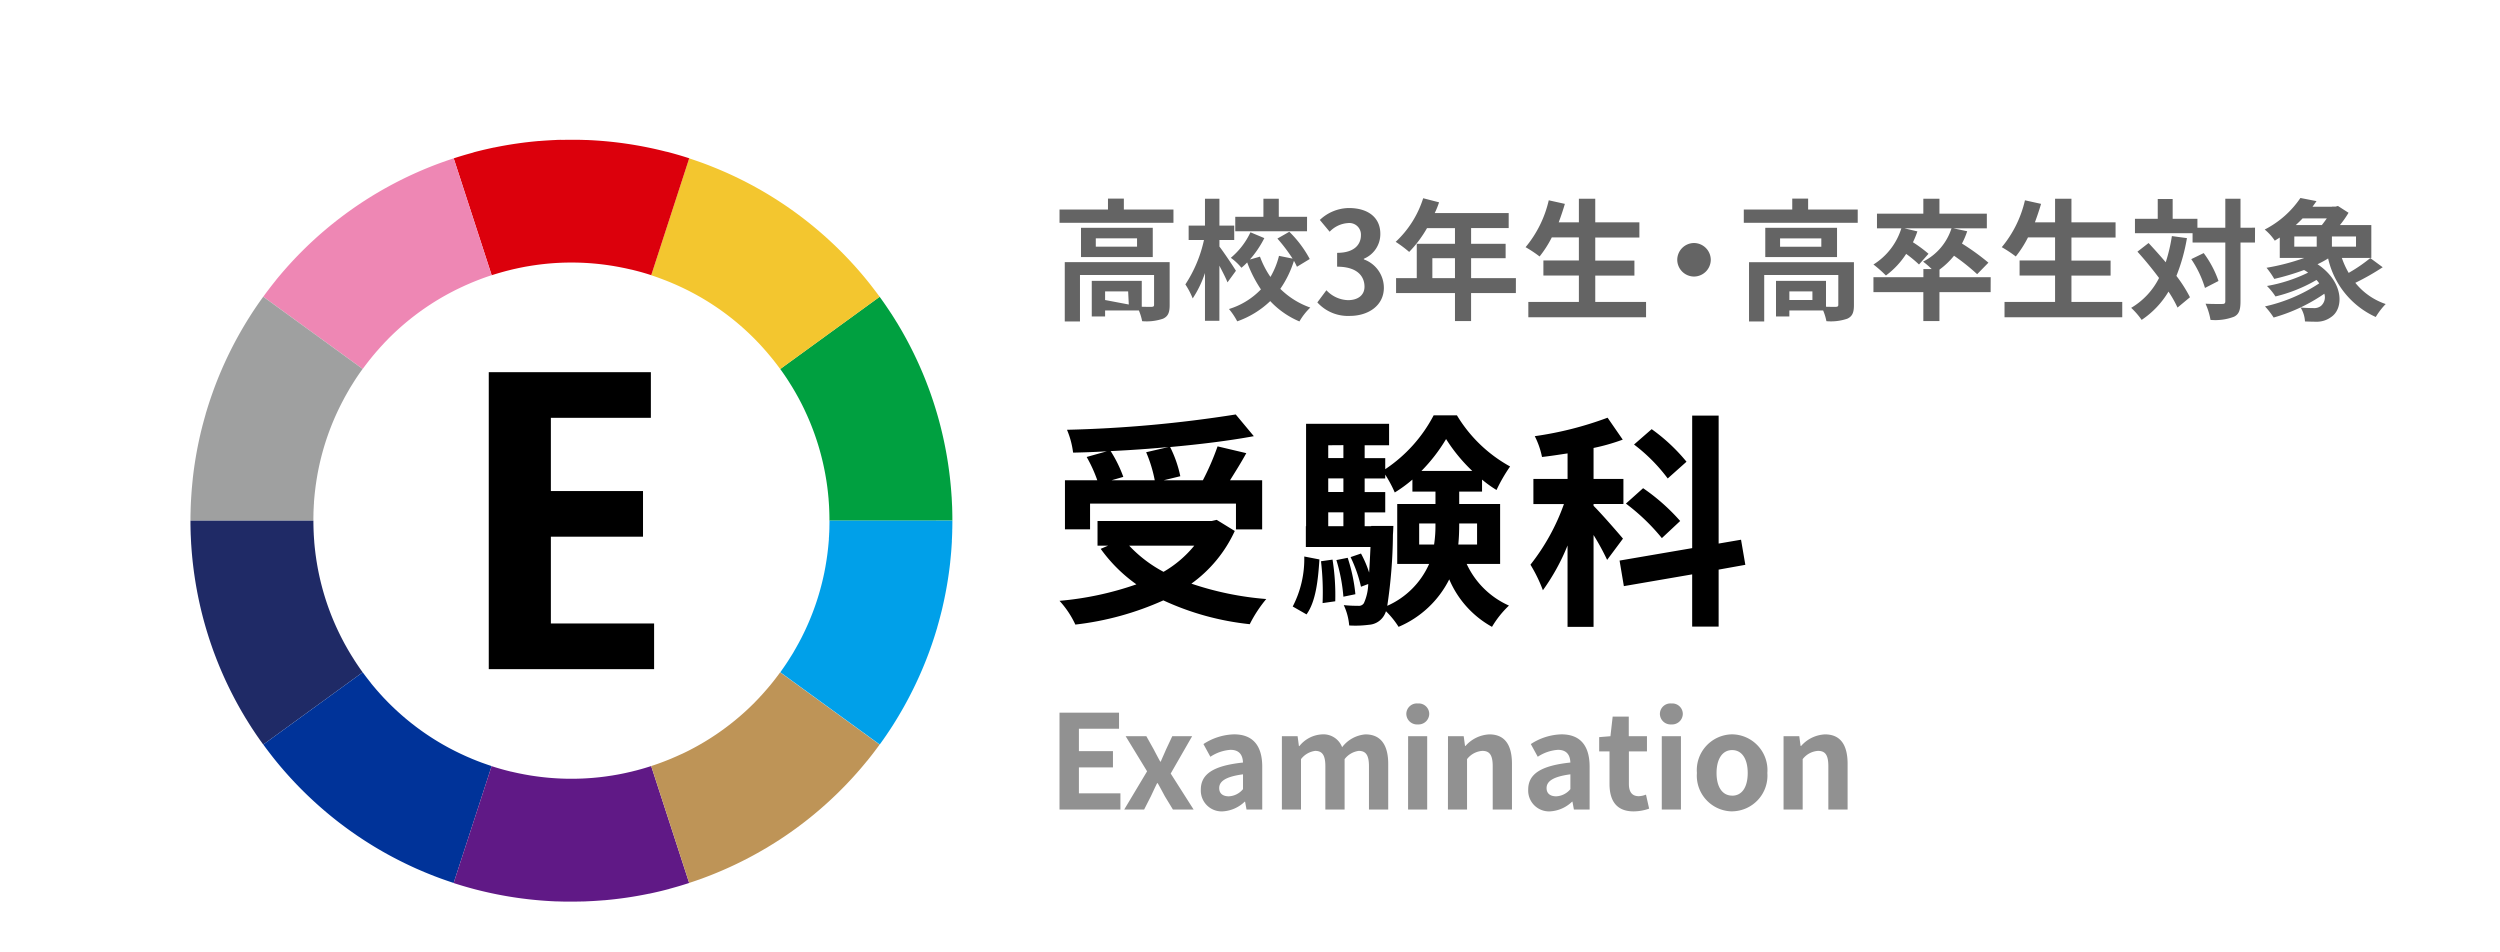 <svg xmlns="http://www.w3.org/2000/svg" xmlns:xlink="http://www.w3.org/1999/xlink" width="210" height="80" viewBox="0 0 210 80"><defs><clipPath id="a"><rect width="64" height="64" fill="none"></rect></clipPath><clipPath id="b"><rect width="64" height="64.004" fill="none"></rect></clipPath><clipPath id="d"><rect width="210" height="80"></rect></clipPath></defs><g id="c" clip-path="url(#d)"><g transform="translate(16 11.736)"><g transform="translate(-100 -123)"><g transform="translate(100 122.997)" clip-path="url(#b)"><path d="M249.831,65.479l-.133-.2q-.154-.234-.312-.466l-.146-.212q-.152-.218-.308-.435l-.083-.114L240.5,70.119q.159.218.312.441l.029.042c.051.075.1.149.153.225l.092.14.087.133.062.1c.032.049.062.1.093.148l.031.049.1.159c.064.1.126.21.189.315l.086.146c.064.11.126.222.188.333l.076.135c.064.117.126.234.187.352.021.041.043.081.064.121.066.127.129.255.192.384l.047.094q.1.216.2.434l.023.049a21.494,21.494,0,0,1,1.646,5.46c.007.044.015.088.022.132.016.1.03.206.045.31.011.077.022.153.032.23s.02.165.03.248c.005.044.011.089.016.133,0,.02,0,.04.007.06l.01.1c.007.067.013.135.019.2.008.083.017.167.024.25,0,.026,0,.051.006.077v.017c0,.041.006.082.009.122q.017.233.03.467v.027q.028.551.028,1.106H254.96c0-.056,0-.112,0-.168q0-.228-.006-.456c0-.134-.006-.268-.01-.4,0-.11-.008-.219-.013-.329-.008-.176-.016-.352-.026-.528,0-.056-.007-.111-.011-.166a32.2,32.2,0,0,0-1.14-6.66l-.027-.095q-.082-.287-.17-.573-.04-.131-.081-.262-.069-.219-.141-.437-.065-.194-.131-.386c-.036-.106-.073-.212-.111-.318l-.007-.019q-.078-.218-.16-.435c-.048-.129-.1-.259-.147-.388-.033-.084-.067-.168-.1-.253-.074-.184-.148-.368-.226-.551l-.018-.043a32.2,32.2,0,0,0-1.681-3.4l-.012-.022c-.094-.165-.191-.328-.288-.491-.052-.087-.1-.175-.157-.261s-.12-.194-.18-.291q-.142-.227-.287-.452" transform="translate(-190.961 -50.858)" fill="#00a040"></path><path d="M192.7,8.192l-.228-.086q-.262-.1-.526-.193l-.243-.085q-.251-.087-.5-.171l-.134-.043-3.19,9.818q.257.083.512.174l.048.017.27.1.143.054.148.056.107.041.162.065.054.022.175.071c.114.047.227.1.34.145l.153.067c.117.052.234.106.35.16l.139.064c.122.058.243.117.364.177l.118.058c.129.065.257.132.385.2l.089.047q.216.115.428.236l.039.022a21.5,21.5,0,0,1,4.542,3.45l.095.094c.074.074.146.15.219.226l.16.165c.058.061.115.123.172.185l.09.1.04.043.068.076.136.154c.055.062.111.124.165.187l.051.061.01.012.08.095q.151.178.3.36l.017.021q.347.429.673.878l8.352-6.068-.1-.136q-.135-.184-.273-.365-.121-.16-.244-.318-.1-.13-.2-.259c-.109-.138-.219-.275-.331-.411l-.106-.128a32.2,32.2,0,0,0-4.837-4.718l-.076-.06q-.236-.185-.475-.365l-.219-.164q-.184-.137-.371-.271-.166-.119-.333-.236l-.279-.194-.014-.009c-.128-.088-.257-.173-.386-.258s-.23-.152-.346-.226l-.23-.146c-.168-.106-.336-.211-.506-.314l-.04-.024a32.178,32.178,0,0,0-3.357-1.761l-.023-.011c-.173-.078-.347-.153-.522-.228l-.28-.119c-.105-.044-.211-.087-.317-.13-.165-.067-.33-.133-.5-.2" transform="translate(-149.181 -6.046)" fill="#f3c62f"></path><path d="M109.014,1.076l-.236.065q-.269.074-.538.152l-.247.074q-.254.077-.508.158l-.134.044,3.19,9.819q.257-.083.517-.16l.047-.014c.1-.029.2-.057.295-.085l.128-.035.153-.042.111-.03.166-.041.059-.015.183-.046c.119-.029.239-.056.359-.082l.164-.037c.125-.027.251-.052.377-.077l.15-.03c.132-.025.264-.048.4-.07l.132-.023c.142-.023.284-.044.427-.064l.1-.015q.242-.033.485-.061l.044-.005a21.488,21.488,0,0,1,5.7.12l.138.021c.1.016.2.035.306.053l.23.041.246.049.132.026.057.011.1.021.2.044.244.055.074.018.018,0,.118.029q.227.056.454.116l.027.007q.533.143,1.06.315l3.19-9.819-.16-.052q-.217-.069-.434-.135-.192-.058-.385-.114l-.316-.09c-.17-.047-.34-.094-.51-.138L125.161,1a32.2,32.2,0,0,0-6.686-.974l-.1,0c-.2-.007-.4-.012-.6-.016l-.273,0q-.23,0-.46,0l-.407.005L116.3.014h-.021c-.154,0-.308.011-.462.018-.138.006-.277.013-.415.021l-.27.017c-.2.013-.4.027-.595.044l-.047,0a32.226,32.226,0,0,0-3.753.549l-.022,0c-.187.039-.373.081-.559.123l-.294.067-.335.082c-.172.043-.344.086-.516.132" transform="translate(-85.239 -0.001)" fill="#dc000c"></path><path d="M30.727,17.863l-.151.189q-.175.219-.346.441c-.053.068-.1.137-.156.205q-.161.212-.318.427l-.082.114,8.352,6.068q.158-.218.323-.433l.031-.04c.063-.082.127-.164.191-.246l.08-.1.1-.124.072-.09.108-.129.041-.048.121-.144c.079-.093.16-.185.241-.276l.113-.128c.085-.1.173-.189.26-.283l.1-.112c.092-.1.185-.193.279-.289l.094-.1q.151-.152.305-.3l.076-.075q.176-.169.357-.334l.032-.03a21.5,21.5,0,0,1,4.684-3.253l.119-.062c.093-.047.187-.093.282-.138l.207-.1.229-.106.118-.055.056-.026.093-.041.187-.081.23-.1.07-.029.017-.007.115-.047q.216-.088.434-.172l.027-.01q.515-.2,1.042-.368l-3.19-9.818-.16.052q-.216.072-.431.146l-.379.134-.308.113c-.165.062-.33.124-.494.188l-.154.061a32.212,32.212,0,0,0-5.982,3.142l-.082.055c-.165.111-.33.225-.493.339L36.966,12q-.187.133-.371.269-.165.121-.328.244l-.27.205-.014.011c-.123.095-.243.19-.364.286s-.216.173-.324.26l-.209.173c-.152.127-.3.255-.455.385l-.036.032a32.213,32.213,0,0,0-2.711,2.647l-.018.019c-.127.14-.253.283-.378.426-.067.076-.134.152-.2.229s-.148.174-.221.262q-.172.2-.341.412" transform="translate(-23.56 -6.046)" fill="#ee87b4"></path><path d="M.045,81.127c0,.081-.008.162-.011.243-.008.186-.016.372-.021.558,0,.086,0,.173-.006.259Q0,82.453,0,82.719q0,.071,0,.141H10.324q0-.27.007-.54v-.05c0-.1.006-.2.01-.3,0-.046,0-.092.007-.138s0-.106.008-.159c0-.038,0-.076.006-.114,0-.057.008-.114.012-.171,0-.02,0-.04,0-.06,0-.063.008-.126.013-.189.009-.122.021-.244.033-.366.005-.056.01-.113.016-.169.013-.127.028-.254.044-.381.006-.051.012-.1.018-.152.017-.133.036-.265.056-.4.006-.044.012-.089.019-.133.022-.142.046-.284.07-.426.006-.034.011-.068.017-.1q.043-.239.092-.478c0-.015.006-.03.009-.046A21.509,21.509,0,0,1,12.641,73.1l.062-.123c.047-.092.1-.184.145-.275.036-.069.072-.138.109-.206s.081-.145.122-.218l.067-.12.027-.049.052-.089c.034-.058.069-.117.1-.175s.084-.144.128-.216l.041-.066.009-.015.064-.1q.123-.2.251-.4l.014-.022q.3-.463.628-.911L6.112,64.051l-.1.135q-.133.186-.264.374-.114.164-.226.329c-.062.091-.123.183-.184.275-.1.146-.193.293-.288.441l-.09.142A32.213,32.213,0,0,0,1.969,71.8l-.033.09q-.1.282-.2.566-.044.129-.088.258-.073.218-.143.437-.062.195-.121.39-.049.162-.1.325l0,.017c-.043.149-.085.3-.126.446-.037.133-.073.267-.108.4C1.023,74.82,1,74.908.979,75c-.049.192-.1.385-.142.578l-.011.046a32.165,32.165,0,0,0-.637,3.737l0,.023c-.021.189-.038.379-.056.568-.009.1-.019.2-.027.3s-.017.228-.025.342c-.012.177-.024.355-.034.533" transform="translate(0 -50.858)" fill="#9fa0a0"></path><path d="M5.13,172.749l.133.2q.154.234.312.466l.147.212q.152.218.308.435l.083.114,8.352-6.068q-.159-.218-.312-.442l-.028-.041c-.054-.079-.108-.158-.161-.237l-.084-.129-.086-.132-.063-.1c-.031-.048-.061-.1-.091-.145l-.033-.053-.1-.158c-.064-.105-.127-.211-.19-.317l-.085-.144c-.064-.111-.127-.223-.19-.336-.025-.044-.05-.088-.074-.132-.064-.118-.127-.237-.189-.356l-.062-.118c-.066-.129-.131-.258-.194-.388l-.044-.09q-.106-.219-.207-.44l-.02-.043a21.489,21.489,0,0,1-1.647-5.46c-.007-.044-.015-.088-.022-.132-.016-.1-.03-.206-.045-.31-.011-.077-.022-.153-.032-.23s-.02-.165-.03-.248c-.005-.044-.011-.089-.016-.133l-.007-.06c0-.034-.007-.068-.011-.1-.007-.068-.013-.135-.019-.2-.008-.083-.016-.166-.023-.249,0-.027,0-.054-.006-.081,0,0,0-.009,0-.013,0-.041-.006-.082-.009-.124q-.017-.233-.03-.466v-.027q-.028-.551-.028-1.106H0c0,.056,0,.112,0,.168q0,.228.006.454c0,.134.006.268.01.4,0,.11.008.219.013.328.008.176.016.352.026.528,0,.056.007.111.011.166a32.2,32.2,0,0,0,1.14,6.66l.027.095q.082.287.17.573.04.131.081.262.069.219.141.437.064.194.131.386c.037.107.074.214.112.321l.006.017c.052.146.106.29.16.434s.1.26.148.389c.033.084.066.167.1.251.074.185.149.37.226.553l.018.041a32.185,32.185,0,0,0,1.681,3.4l.012.022c.094.165.191.328.288.491.052.087.1.174.157.261s.12.194.18.291c.094.151.189.3.286.452" transform="translate(-0.001 -123.366)" fill="#1f2a66"></path><path d="M44.037,234.339l.228.086q.262.1.526.193l.243.085q.251.087.5.171l.134.043,3.19-9.818q-.257-.083-.512-.174l-.047-.016c-.094-.034-.188-.067-.282-.1l-.131-.05-.147-.056-.108-.041-.159-.064-.056-.023-.174-.07c-.114-.047-.227-.1-.34-.145l-.153-.067c-.117-.052-.234-.106-.35-.16l-.139-.064c-.122-.058-.243-.117-.364-.177l-.118-.058c-.13-.066-.259-.133-.388-.2l-.086-.045q-.216-.116-.429-.237l-.038-.021a21.5,21.5,0,0,1-4.542-3.45l-.095-.094c-.074-.074-.146-.15-.219-.226l-.16-.165c-.058-.061-.115-.123-.172-.185l-.09-.1-.04-.043-.068-.076-.136-.154c-.055-.062-.111-.124-.165-.187l-.051-.061-.01-.012-.08-.095q-.151-.178-.3-.36L38.7,218.1q-.347-.429-.673-.878l-8.352,6.068.1.136q.135.184.273.365.121.16.244.318.1.13.2.259.164.207.331.411l.106.128a32.184,32.184,0,0,0,4.836,4.718l.077.061q.235.184.475.364l.22.164q.184.137.37.27.166.119.333.236l.279.194.014.009c.128.088.257.173.386.258s.23.152.346.226l.23.146c.168.106.336.211.506.314l.04.024a32.179,32.179,0,0,0,3.357,1.761l.023.011c.173.078.347.153.522.228l.28.119c.105.044.211.087.317.13.165.067.33.133.5.2" transform="translate(-23.56 -172.482)" fill="#039"></path><path d="M125.465,265.766l.236-.065q.269-.074.538-.152l.247-.074q.254-.077.508-.158l.134-.044-3.19-9.819q-.257.083-.517.16l-.047.014-.282.082-.142.038-.153.042-.111.03-.166.041-.059.015-.183.046c-.119.029-.239.056-.359.082l-.164.037c-.125.027-.251.052-.377.077l-.15.03c-.132.025-.264.048-.4.07l-.132.023c-.142.023-.284.044-.427.064l-.1.015q-.242.033-.485.061l-.044.005a21.489,21.489,0,0,1-5.7-.12l-.138-.021c-.1-.016-.2-.035-.306-.053l-.23-.041-.246-.049-.129-.025-.061-.012-.1-.021-.2-.044-.245-.055-.074-.018-.018,0-.118-.029q-.227-.056-.454-.116l-.026-.007q-.533-.144-1.061-.315l-3.19,9.819.16.052q.217.069.434.135.192.058.385.114l.316.09c.17.047.34.094.51.138l.16.041a32.2,32.2,0,0,0,6.686.974l.1,0c.2.007.4.012.6.016l.272,0q.23,0,.46,0l.407-.005.338-.007h.021c.154,0,.308-.011.462-.018.138-.006.277-.013.415-.021l.27-.017c.2-.013.4-.027.595-.044l.047,0a32.231,32.231,0,0,0,3.753-.549l.022,0c.187-.039.373-.081.559-.123l.294-.068c.112-.026.223-.054.335-.082.172-.043.344-.086.516-.132" transform="translate(-85.239 -202.837)" fill="#601986"></path><path d="M206.015,224.669l.152-.19q.174-.218.345-.439l.157-.207q.16-.211.317-.425l.083-.115-8.352-6.068q-.159.218-.323.433l-.03.04q-.095.123-.191.246l-.08.1-.1.125-.072.09-.109.129-.041.048-.121.144q-.119.139-.241.276l-.113.128c-.085.1-.172.189-.26.283l-.1.112c-.092.1-.185.193-.279.289l-.094.1c-.1.1-.2.2-.305.3l-.076.075q-.176.169-.357.334l-.032.03a21.49,21.49,0,0,1-4.682,3.252l-.122.063c-.092.047-.186.092-.279.137l-.21.1-.227.1-.122.056-.054.025-.094.042-.187.081c-.077.033-.153.067-.23.1l-.07.029-.017.007-.115.047q-.216.088-.434.172l-.027.01q-.515.2-1.042.368l3.19,9.818.16-.052q.216-.071.431-.146l.379-.134.308-.113c.165-.062.33-.124.494-.188l.154-.061a32.189,32.189,0,0,0,5.982-3.142l.082-.055q.248-.167.493-.339l.223-.158q.187-.133.372-.269.164-.121.326-.244l.27-.206.014-.011q.183-.142.364-.286c.108-.087.217-.173.324-.261l.208-.173c.153-.127.305-.255.455-.385l.035-.031a32.175,32.175,0,0,0,2.712-2.649l.016-.018c.128-.141.253-.284.379-.427.067-.076.133-.151.2-.228s.148-.175.222-.263c.114-.136.228-.273.34-.411" transform="translate(-149.182 -172.482)" fill="#be9457"></path><path d="M254.917,157.1c0-.081.008-.162.011-.242.008-.186.016-.373.021-.56,0-.086,0-.172.006-.258q.005-.265.007-.532c0-.047,0-.094,0-.141H244.638q0,.27-.007.541v.05c0,.1-.006.2-.01.3,0,.046,0,.092-.007.138s0,.106-.008.159,0,.077-.006.115c0,.056-.008.112-.012.167,0,.022,0,.043,0,.065,0,.062-.008.124-.013.186-.01.123-.021.246-.033.368-.005.055-.01.111-.016.166-.013.128-.028.256-.044.385-.006.049-.011.1-.018.149-.017.134-.036.268-.056.4-.006.043-.012.086-.019.129-.022.144-.047.288-.071.431-.006.032-.011.064-.016.1q-.044.243-.093.486c0,.013,0,.025-.007.038a21.493,21.493,0,0,1-1.877,5.386l-.06.119c-.048.093-.1.186-.147.278-.036.068-.071.136-.108.2s-.082.147-.123.22l-.065.116-.029.051-.051.088c-.034.059-.069.117-.1.176s-.084.144-.128.215l-.041.065-.009.015-.064.1q-.123.2-.251.4l-.015.022q-.3.463-.627.911l8.352,6.068.1-.136q.133-.185.263-.372.115-.165.227-.33.092-.136.183-.273c.1-.147.194-.294.289-.442l.089-.14a32.2,32.2,0,0,0,2.993-6.059l.033-.09q.1-.282.2-.566.044-.129.087-.258.073-.218.143-.437.062-.195.121-.39.049-.162.1-.324l0-.017c.043-.148.085-.3.126-.446.037-.133.073-.267.108-.4.023-.088.045-.176.068-.264.049-.192.1-.385.142-.578l.011-.047a32.15,32.15,0,0,0,.637-3.737l0-.023c.021-.189.038-.379.056-.568.009-.1.019-.2.027-.3s.017-.228.025-.342c.012-.178.024-.355.034-.533" transform="translate(-190.962 -123.366)" fill="#00a0e9"></path></g></g><path d="M0,0V24.945H13.889V21.109H5.217V13.819h7.74V9.985H5.217V3.834h8.4V0Z" transform="translate(25.056 19.527)"></path></g><path d="M8.056-13.015a11.413,11.413,0,0,1,.722,2.356H5.149l.988-.285A10.791,10.791,0,0,0,5.073-13.11c1.615-.076,3.268-.19,4.864-.342ZM3.344-8.7H15.6v2.166h2.2v-4.123h-2.7c.437-.7.931-1.482,1.368-2.28l-2.413-.57a21.552,21.552,0,0,1-1.235,2.85H9.519L10.925-11a9.955,9.955,0,0,0-.855-2.451c2.527-.228,4.978-.532,7.03-.912l-1.52-1.824A106.361,106.361,0,0,1,1.406-14.9a7.15,7.15,0,0,1,.513,1.919C2.831-13,3.8-13.034,4.75-13.091l-1.691.475a11.844,11.844,0,0,1,.893,1.957H1.235v4.123H3.344ZM12.1-5.168a9.407,9.407,0,0,1-2.584,2.2,11.056,11.056,0,0,1-2.888-2.2Zm1.881-2.166-.418.095H3.971v2.071h.893L4.237-4.9a12.783,12.783,0,0,0,3,2.983A26.532,26.532,0,0,1,.779-.532a7.78,7.78,0,0,1,1.33,1.995A24.9,24.9,0,0,0,9.5-.57a22.921,22.921,0,0,0,7.258,2A10.924,10.924,0,0,1,18.145-.684a25.9,25.9,0,0,1-6.289-1.292A11.163,11.163,0,0,0,15.5-6.4ZM21.527.608c.779-1.083.969-2.85,1.083-4.617l-1.273-.247a8.68,8.68,0,0,1-.969,4.2Zm1.216-4.465a22.49,22.49,0,0,1,.133,3.515L23.94-.494a19.02,19.02,0,0,0-.228-3.5Zm1.292-.1a14.292,14.292,0,0,1,.589,3.078l1.007-.209a14.013,14.013,0,0,0-.646-3.059Zm2.926-2.869V-6.8H26.41V-7.961h1.729v-1.71H26.41v-1.14h1.729v-.323a10.507,10.507,0,0,1,.8,1.5,11.347,11.347,0,0,0,1.482-1.083v1.007h1.938v1.045H29.146v5.035h2.679A6.877,6.877,0,0,1,28.31-.114a42.174,42.174,0,0,0,.475-5.966c.019-.228.038-.741.038-.741Zm-3.61-1.14h1.273V-6.8H23.351Zm1.273-2.85v1.14H23.351v-1.14Zm0-2.793v1.083H23.351V-13.6Zm6.555,2.166a13.963,13.963,0,0,0,2.071-2.679,13.948,13.948,0,0,0,2.2,2.679ZM35.853-7.03v1.767H34.276c.057-.57.076-1.14.076-1.691V-7.03ZM30.989-5.263V-7.03h1.368v.057a10.484,10.484,0,0,1-.114,1.71Zm6.8,1.634V-8.664H34.352V-9.709h1.919v-1.007a9.7,9.7,0,0,0,1.216.874,13.391,13.391,0,0,1,1.14-1.976,11.891,11.891,0,0,1-4.465-4.294H32.205a12.235,12.235,0,0,1-4.066,4.522v-.931H26.41V-13.6h2.052v-1.8H21.489V-6.8H21.47v1.748H26.9c-.038.836-.076,1.558-.114,2.147a9.176,9.176,0,0,0-.684-1.6l-.874.3a11.518,11.518,0,0,1,.874,2.489l.608-.228a4.171,4.171,0,0,1-.361,1.6.487.487,0,0,1-.494.228,10.179,10.179,0,0,1-1.2-.057,4.97,4.97,0,0,1,.456,1.71,8.655,8.655,0,0,0,1.653-.057A1.583,1.583,0,0,0,27.949.836,1.7,1.7,0,0,0,28.2.342,7.166,7.166,0,0,1,29.26,1.653a8.442,8.442,0,0,0,4.256-3.99,8.213,8.213,0,0,0,3.591,3.99A8.186,8.186,0,0,1,38.532-.133a7.075,7.075,0,0,1-3.553-3.5Zm15.656-8.588a15.17,15.17,0,0,0-2.926-2.736l-1.482,1.292a14.253,14.253,0,0,1,2.831,2.85Zm-.532,4.978A16.742,16.742,0,0,0,49.8-9.994L48.355-8.7A17.115,17.115,0,0,1,51.376-5.8ZM48.108-5.757c-.361-.437-1.919-2.223-2.47-2.755v-.152h2.508v-2.109H45.638v-2.6a16.942,16.942,0,0,0,2.451-.7l-1.273-1.843A28.973,28.973,0,0,1,40.7-14.364a6.836,6.836,0,0,1,.608,1.748c.7-.076,1.406-.19,2.147-.3v2.147H40.584v2.109h2.565a17.821,17.821,0,0,1-2.812,5.092,12.463,12.463,0,0,1,1.045,2.147,17.684,17.684,0,0,0,2.071-3.762v6.84h2.185V-6.061a20.584,20.584,0,0,1,1.14,2.09Zm10.279,2.2-.361-2.109-1.881.323V-16.093H53.922V-4.959l-6.1,1.045.361,2.147,5.738-.988V1.634h2.223V-3.154Z" transform="translate(88.221 51.002)"></path><path d="M6.5-.423,4.51-.8v-.726H6.446ZM9.933-3.982H1.122V1H2.4V-2.9H8.624v2.5c0,.132-.055.165-.22.176-.11,0-.451,0-.814-.011V-2.409h-4.2V.583H4.51V.077H7.348a4.633,4.633,0,0,1,.275.9A4.273,4.273,0,0,0,9.372.77c.44-.2.561-.539.561-1.144ZM7.194-5.28H3.729v-.7H7.194ZM2.486-6.864v2.453H8.514V-6.864Zm3.6-1.54v-.913H4.752V-8.4H.682v1.111h9.57V-8.4Zm15.389.616H19.1V-9.306H17.809v1.518H15.444v1.21h6.028ZM15.5-3.256c-.187-.319-1.067-1.628-1.386-2.035v-.55h1.243v-1.21H14.113V-9.306H12.9v2.255H11.528v1.21h1.287a11.049,11.049,0,0,1-1.562,3.729,6.654,6.654,0,0,1,.616,1.177A8.974,8.974,0,0,0,12.9-3.069V.946h1.21V-3.685c.264.506.539,1.034.682,1.4Zm6.2-.99a9.413,9.413,0,0,0-1.716-2.288l-1,.572a14.116,14.116,0,0,1,1.276,1.683L19.118-4.51A6.721,6.721,0,0,1,18.4-2.739a7.587,7.587,0,0,1-.88-1.705l-.847.242A8.7,8.7,0,0,0,17.886-6L16.72-6.49a6.2,6.2,0,0,1-1.65,2.145,4.632,4.632,0,0,1,.891.836,4.615,4.615,0,0,0,.484-.451A10.689,10.689,0,0,0,17.6-1.694a6.259,6.259,0,0,1-2.684,1.65A5.855,5.855,0,0,1,15.609.99a7.684,7.684,0,0,0,2.772-1.7A7.207,7.207,0,0,0,20.834,1a5.216,5.216,0,0,1,.913-1.166,6.752,6.752,0,0,1-2.519-1.573,8.659,8.659,0,0,0,1.144-2.354,5.309,5.309,0,0,1,.253.5ZM25.067.534c1.551,0,2.86-.869,2.86-2.365a2.542,2.542,0,0,0-1.681-2.382v-.055A2.244,2.244,0,0,0,27.63-6.36c0-1.4-1.067-2.167-2.64-2.167a3.611,3.611,0,0,0-2.442,1l.825.99a2.323,2.323,0,0,1,1.54-.726A.973.973,0,0,1,26-6.239c0,.726-.5,1.476-2,1.476V-3.6c1.771,0,2.3.875,2.3,1.678,0,.726-.561,1.133-1.386,1.133A2.586,2.586,0,0,1,23.1-1.622L22.339-.6A3.46,3.46,0,0,0,25.067.534ZM32-2.64V-4.312h1.9V-2.64Zm7.018,0H35.255V-4.312h2.9v-1.21h-2.9v-1.32h3.157V-8.107H32.2a7.023,7.023,0,0,0,.363-.9L31.229-9.35a8.483,8.483,0,0,1-2.31,3.663,10.124,10.124,0,0,1,1.133.847,9.886,9.886,0,0,0,1.5-2H33.9v1.32H30.69V-2.64H28.952v1.254H33.9V.968h1.353V-1.386h3.762Zm6.666,2V-2.849h3.289V-4.114H45.683V-6.05H49.39V-7.326H45.683v-1.98H44.308v1.98H42.614c.187-.506.363-1.023.517-1.551l-1.353-.3a9.464,9.464,0,0,1-1.947,3.938,10.4,10.4,0,0,1,1.177.781,9.066,9.066,0,0,0,1.023-1.6h2.277v1.936H41.327v1.265h2.981V-.638H40.062V.649h9.889V-.638ZM52.571-4.18a1.418,1.418,0,0,0,1.408,1.408A1.418,1.418,0,0,0,55.387-4.18a1.418,1.418,0,0,0-1.408-1.408A1.418,1.418,0,0,0,52.571-4.18ZM63.925-.8H61.989v-.726h1.936Zm3.487-3.179H58.6V1h1.276V-2.9H66.1v2.5c0,.132-.055.165-.22.176-.11,0-.451,0-.814-.011V-2.409h-4.2V.583h1.122V.077h2.838a4.633,4.633,0,0,1,.275.9A4.273,4.273,0,0,0,66.851.77c.44-.2.561-.539.561-1.144Zm-2.739-1.3H61.208v-.7h3.465ZM59.965-6.864v2.453h6.028V-6.864Zm3.6-1.54v-.913H62.231V-8.4h-4.07v1.111h9.57V-8.4ZM78.9-2.717h-4.3v-.638a6.435,6.435,0,0,0,1.221-1.166A17.66,17.66,0,0,1,77.763-2.97l.946-.968a19.534,19.534,0,0,0-2.222-1.606,6.637,6.637,0,0,0,.44-1.034L75.772-6.82h2.805V-8.052H74.595V-9.306H73.242v1.254H69.348V-6.82h2.046a5.483,5.483,0,0,1-2.343,3.036A10.615,10.615,0,0,1,70.1-2.86,6.929,6.929,0,0,0,71.8-4.675a10.56,10.56,0,0,1,1.078.891l.8-.9a11.263,11.263,0,0,0-1.309-.968,7.544,7.544,0,0,0,.374-.913L71.658-6.82h3.949A4.726,4.726,0,0,1,73.22-4.026a6.614,6.614,0,0,1,.726.627h-.7v.682H69.051v1.254h4.191V.968h1.353V-1.463h4.3ZM85.683-.638V-2.849h3.289V-4.114H85.683V-6.05H89.39V-7.326H85.683v-1.98H84.308v1.98H82.614c.187-.506.363-1.023.517-1.551l-1.353-.3a9.464,9.464,0,0,1-1.947,3.938,10.4,10.4,0,0,1,1.177.781,9.066,9.066,0,0,0,1.023-1.6h2.277v1.936H81.327v1.265h2.981V-.638H80.062V.649h9.889V-.638ZM94.12-6.171a13.733,13.733,0,0,1-.517,2.2c-.484-.572-.979-1.122-1.441-1.617l-.935.726c.6.66,1.243,1.441,1.815,2.211A6.068,6.068,0,0,1,90.7-.143a6.237,6.237,0,0,1,.88,1.012,7.4,7.4,0,0,0,2.255-2.376,9.729,9.729,0,0,1,.759,1.342l1.045-.869A11.745,11.745,0,0,0,94.5-2.827,15.393,15.393,0,0,0,95.385-6Zm1.628,1.936A8.9,8.9,0,0,1,96.9-1.815L98.036-2.4a8.693,8.693,0,0,0-1.243-2.343Zm5.357-2.64H99.884V-9.306H98.608v2.431H96.265v-.748H94.186V-9.284H92.932v1.661H91.018v1.21h4.84v.781h2.75V-.7c0,.176-.066.231-.253.231s-.8.011-1.408-.022A5.682,5.682,0,0,1,97.365.869,4.443,4.443,0,0,0,99.334.605c.429-.209.55-.572.55-1.309V-5.632H101.1Zm3.3.737h1.881v.858H104.4Zm2.728-1.518c-.132.187-.275.385-.418.561h-2.189c.2-.187.4-.374.572-.561Zm2.453,2.376h-2.024v-.858h2.024Zm1.2.957A13.021,13.021,0,0,1,108.97-3.08a7.187,7.187,0,0,1-.572-1.254h2.475V-7.095h-2.64a8.1,8.1,0,0,0,.726-1.034l-.891-.572-.2.055h-.3v.011h-1.639c.121-.154.231-.319.341-.473l-1.353-.264a8.042,8.042,0,0,1-3,2.651,4.292,4.292,0,0,1,.847.935c.143-.088.286-.176.418-.264v1.716h2.057a18.592,18.592,0,0,1-3.168.825,7.148,7.148,0,0,1,.649.935,20.68,20.68,0,0,0,2.5-.748,2.6,2.6,0,0,1,.341.22,12.863,12.863,0,0,1-3.454,1.122,5.333,5.333,0,0,1,.715.88,12.7,12.7,0,0,0,3.443-1.386,1.879,1.879,0,0,1,.231.286,13.6,13.6,0,0,1-4.554,1.936,6.467,6.467,0,0,1,.726.935,14.366,14.366,0,0,0,4.257-2A.962.962,0,0,1,106.638-.3a.937.937,0,0,1-.66.176c-.275,0-.66-.011-1.045-.044A2.449,2.449,0,0,1,105.3,1c.319.011.638.022.9.022a2.026,2.026,0,0,0,1.287-.385c1.111-.726,1.067-2.981-1.133-4.444a8.5,8.5,0,0,0,.891-.484,7.107,7.107,0,0,0,4,4.917,5.84,5.84,0,0,1,.836-1.089,5.548,5.548,0,0,1-2.552-1.782,20.353,20.353,0,0,0,2.3-1.309Z" transform="translate(88.318 26.002)" fill="#646464"></path><path d="M1,0H6.116V-1.364H2.629V-3.542h2.86V-4.906H2.629V-6.787H6V-8.14H1ZM6.435,0H8.107l.572-1.122c.176-.374.341-.737.517-1.089h.055c.2.352.4.726.594,1.089L10.527,0h1.738L10.34-3.025l1.8-3.135H10.472l-.517,1.1c-.143.341-.308.693-.451,1.034H9.46c-.187-.341-.374-.693-.55-1.034l-.616-1.1H6.556l1.8,2.948ZM14.7.154A2.9,2.9,0,0,0,16.555-.66h.033l.121.66h1.32V-3.6c0-1.782-.8-2.717-2.365-2.717A4.921,4.921,0,0,0,13.09-5.5l.583,1.067a3.48,3.48,0,0,1,1.694-.583c.759,0,1.023.462,1.045,1.067-2.475.264-3.542.957-3.542,2.277A1.75,1.75,0,0,0,14.7.154Zm.528-1.265c-.473,0-.814-.209-.814-.693,0-.55.506-.957,2-1.155v1.243A1.633,1.633,0,0,1,15.224-1.111ZM19.679,0h1.606V-4.235a1.8,1.8,0,0,1,1.188-.693c.583,0,.858.341.858,1.287V0h1.617V-4.235a1.8,1.8,0,0,1,1.188-.693c.583,0,.858.341.858,1.287V0h1.617V-3.839c0-1.551-.6-2.475-1.914-2.475a2.732,2.732,0,0,0-1.958,1.078,1.677,1.677,0,0,0-1.694-1.078,2.594,2.594,0,0,0-1.892.979h-.044L21-6.16h-1.32Zm10.6,0h1.606V-6.16H30.283ZM31.1-7.15a.9.9,0,0,0,.957-.88.883.883,0,0,0-.957-.88.886.886,0,0,0-.968.88A.9.9,0,0,0,31.1-7.15ZM33.627,0h1.606V-4.235a1.77,1.77,0,0,1,1.287-.693c.6,0,.869.341.869,1.287V0h1.617V-3.839c0-1.551-.572-2.475-1.9-2.475a2.839,2.839,0,0,0-2,.968h-.044l-.11-.814h-1.32ZM42.2.154A2.9,2.9,0,0,0,44.055-.66h.033l.121.66h1.32V-3.6c0-1.782-.8-2.717-2.365-2.717A4.921,4.921,0,0,0,40.59-5.5l.583,1.067a3.48,3.48,0,0,1,1.694-.583c.759,0,1.023.462,1.045,1.067-2.475.264-3.542.957-3.542,2.277A1.75,1.75,0,0,0,42.2.154Zm.528-1.265c-.473,0-.814-.209-.814-.693,0-.55.506-.957,2-1.155v1.243A1.633,1.633,0,0,1,42.724-1.111Zm6.5,1.265a3.981,3.981,0,0,0,1.3-.231l-.264-1.177a1.8,1.8,0,0,1-.6.132c-.55,0-.836-.33-.836-1.034V-4.884h1.518V-6.16H48.818V-7.81H47.465l-.187,1.65-.946.077v1.2H47.2v2.728C47.2-.77,47.762.154,49.225.154ZM51.59,0H53.2V-6.16H51.59ZM52.4-7.15a.9.9,0,0,0,.957-.88.883.883,0,0,0-.957-.88.886.886,0,0,0-.968.88A.9.9,0,0,0,52.4-7.15Zm5.1,7.3a3,3,0,0,0,2.959-3.223,3.008,3.008,0,0,0-2.959-3.245,3.008,3.008,0,0,0-2.959,3.245A3,3,0,0,0,57.508.154Zm0-1.32c-.836,0-1.309-.748-1.309-1.9s.473-1.925,1.309-1.925,1.309.759,1.309,1.925S58.344-1.166,57.508-1.166ZM61.82,0h1.606V-4.235a1.77,1.77,0,0,1,1.287-.693c.605,0,.869.341.869,1.287V0H67.2V-3.839c0-1.551-.572-2.475-1.9-2.475a2.839,2.839,0,0,0-2,.968H63.25l-.11-.814H61.82Z" transform="translate(87.999 68.002)" fill="#919191"></path></g></svg>
